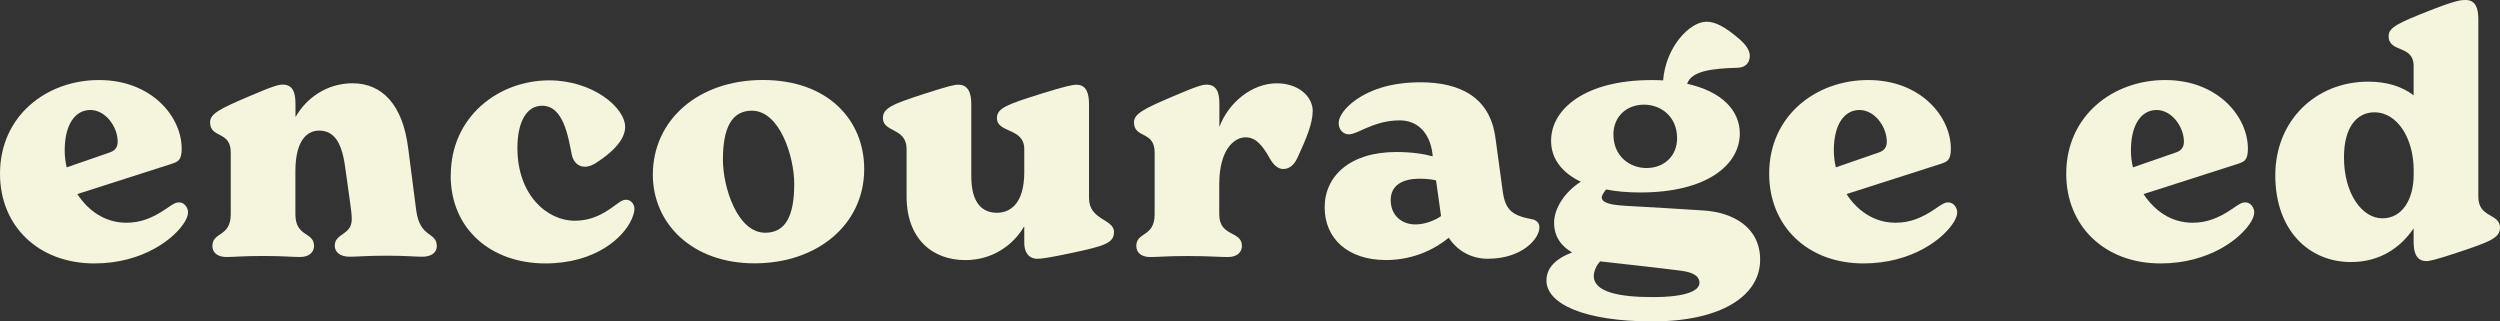 <?xml version="1.0" encoding="UTF-8"?>
<svg id="Layer_1" xmlns="http://www.w3.org/2000/svg" viewBox="0 0 539.8 69.4">
  <rect x="0" y="0" width="539.8" height="69.4" fill="#333333" stroke="none"/>
  <defs>
    <style>
      .cls-1 {
        fill: #f5f4dd;
      }
    </style>
  </defs>
  <path class="cls-1" d="M40.6,45.79c0,.65-.22,1.22-.65,2.02-2.16,3.67-9.07,9.07-19.58,9.07C8.28,56.87,0,48.81,0,37.51c0-12.53,10.08-20.23,21.38-20.23s17.85,7.85,17.85,14.83c0,2.52-.79,2.81-2.3,3.31l-20.23,6.48c2.3,3.53,5.9,6.19,10.58,6.19,3.1,0,5.62-1.01,8.5-2.95,1.58-1.08,2.09-1.44,2.88-1.44,1.37,0,1.94,1.44,1.94,2.09ZM13.97,32.47c0,1.22.14,2.45.43,3.67l9.14-3.17c1.15-.36,1.87-1.01,1.87-2.38,0-3.17-2.59-6.84-5.9-6.84s-5.54,3.17-5.54,8.71Z"/>
  <path class="cls-1" d="M94.31,53.2c0,1.3-1.15,2.23-3.1,2.23-1.8,0-3.38-.22-7.77-.22s-6.12.22-7.92.22c-2.3,0-3.24-1.15-3.24-2.38,0-2.74,3.67-2.23,3.67-5.69,0-.94-.14-2.23-.43-4.18l-1.01-7.2c-.79-5.83-2.74-7.78-5.62-7.78-2.3,0-5.11,1.73-5.11,8.78v9.29c0,4.97,4.03,3.74,4.03,6.84,0,1.15-.86,2.38-3.02,2.38-1.8,0-3.6-.22-7.99-.22s-6.12.22-7.92.22c-2.16,0-3.02-1.15-3.02-2.38,0-3.1,3.96-1.87,3.96-6.84v-13.39c0-4.68-4.46-2.95-4.46-6.48,0-1.87,2.23-2.95,8.28-5.54,5.54-2.38,6.55-2.59,7.42-2.59,2.16,0,2.74,1.73,2.74,4.1v2.81h.07c2.16-3.82,6.55-7.2,12.24-7.2,6.55,0,10.87,4.82,12.02,13.97l1.73,13.39c.79,6.19,4.46,4.61,4.46,7.85Z"/>
  <path class="cls-1" d="M97.33,37.87c0-12.74,10.37-20.52,21.24-20.52,9.36,0,16.41,5.83,16.41,10.08,0,1.94-1.44,4.54-5.9,7.49-1.37.94-2.16,1.08-2.81,1.08-1.58,0-2.52-1.22-2.81-2.59-.79-3.96-1.8-10.58-6.41-10.58-3.38,0-5.33,3.53-5.33,9.14,0,10.15,6.41,15.69,12.38,15.69,4.39,0,7.2-2.23,9.29-3.74.79-.58,1.22-.79,1.8-.79,1.15,0,1.8,1.08,1.8,1.94,0,.65-.22,1.37-.58,2.23-1.73,3.96-7.78,9.58-18.65,9.58-11.66,0-20.45-7.34-20.45-19.01Z"/>
  <path class="cls-1" d="M140.96,37.72c0-11.73,9.72-20.45,23.76-20.45s21.88,8.64,21.88,19.22c0,12.02-10.15,20.37-23.68,20.37s-21.96-8.64-21.96-19.15ZM171.49,39.74c0-6.05-3.17-15.84-9.14-15.84-4.17,0-6.26,3.38-6.26,10.58,0,5.9,3.1,15.77,9.14,15.77,4.25,0,6.26-3.38,6.26-10.51Z"/>
  <path class="cls-1" d="M240.53,50.11c0,2.38-2.09,3.02-9.29,4.54-4.75,1.01-6.33,1.22-7.27,1.22-1.87,0-2.81-1.44-2.81-3.38v-3.53h-.07c-2.3,3.89-6.69,7.2-12.67,7.2-7.05,0-12.67-4.54-12.67-13.75v-10.22c0-4.68-5.11-3.53-5.11-6.7,0-2.16,2.09-3.02,8.78-5.18,5.54-1.8,6.7-2.02,7.49-2.02,2.3,0,2.81,2.02,2.81,4.25v15.48c0,5.76,2.3,7.92,5.54,7.92,2.74,0,5.9-1.8,5.9-8.78v-4.97c0-4.68-5.9-3.38-5.9-6.7,0-2.16,2.23-2.95,9.58-5.26,5.33-1.66,6.84-1.94,7.56-1.94,2.45,0,2.74,2.38,2.74,4.25v20.23c0,4.82,5.4,4.46,5.4,7.34Z"/>
  <path class="cls-1" d="M283.43,24.04c0,2.59-1.37,5.9-3.24,9.93-.72,1.58-1.73,2.52-3.1,2.52-1.3,0-2.23-1.08-2.88-2.23-1.58-2.81-3.02-4.61-5.26-4.61-2.38,0-5.69,2.52-5.69,10.15v6.48c0,4.97,4.9,3.46,4.9,6.84,0,1.15-.86,2.38-3.02,2.38-2.02,0-3.96-.22-8.85-.22-4.39,0-6.12.22-7.92.22-2.16,0-3.02-1.15-3.02-2.38,0-3.1,3.96-1.87,3.96-6.84v-13.39c0-4.68-4.46-2.95-4.46-6.48,0-1.87,2.23-2.95,8.28-5.54,5.54-2.38,6.55-2.59,7.42-2.59,2.16,0,2.74,1.73,2.74,4.1v5.04c1.87-5.11,6.91-9.43,12.38-9.43,4.68,0,7.78,2.81,7.78,6.05Z"/>
  <path class="cls-1" d="M332.39,49.1c0,2.45-3.74,6.77-11.16,6.77-3.38,0-6.48-1.58-8.42-4.54-2.59,2.16-7.27,4.82-13.54,4.82-8.28,0-13.25-4.68-13.25-11.38s5.4-11.95,15.48-11.95c3.38,0,6.05.43,7.85.94l-.07-.72c-.65-4.68-3.46-7.05-7.05-7.05-3.17,0-5.54.94-7.56,1.8-1.29.58-2.52,1.22-3.46,1.22-1.01,0-2.16-.86-2.16-2.38,0-1.8,1.8-3.6,3.1-4.61,3.24-2.52,7.99-4.25,14.54-4.25,8.78,0,15.05,3.38,16.2,11.95l1.58,11.59c.58,4.25,2.23,5.25,6.41,6.05.79.14,1.51.72,1.51,1.73ZM311.15,46.65l-1.08-7.7c-.86-.22-2.09-.36-3.6-.36-3.46,0-6.19,1.3-6.19,4.61s2.38,5.26,5.33,5.26c2.16,0,4.32-.94,5.54-1.8Z"/>
  <path class="cls-1" d="M380.05,56.08c0,7.92-8.64,13.32-23.25,13.32s-22.89-3.74-22.89-8.85c0-2.66,1.94-4.68,5.54-6.05-2.3-1.3-3.89-3.38-3.89-6.41s2.23-6.62,5.76-8.85c-4.17-2.02-6.41-5.04-6.41-8.85,0-6.84,7.34-13.1,21.67-13.1.86,0,1.73,0,2.52.07.58-7.27,5.76-12.67,9.36-12.67,1.87,0,3.96,1.01,7.27,3.89,1.22,1.08,2.09,2.3,2.09,3.46,0,1.37-.79,2.52-2.59,2.59-5.4.14-10.01.65-10.94,3.46,7.49,1.66,11.37,5.76,11.37,10.73,0,6.7-6.98,12.74-21.53,12.74-2.74,0-5.18-.22-7.34-.65-.58.72-.94,1.37-.94,1.66,0,1.15,1.58,1.66,5.11,1.87,6.7.36,11.3.65,16.92,1.01,6.33.43,12.17,3.6,12.17,10.65ZM366.95,61.05c0-1.3-1.15-2.23-3.96-2.59-4.9-.65-11.23-1.3-17.42-2.02h-.07c-.94,1.01-1.37,2.3-1.37,3.17,0,3.46,5.54,4.54,12.67,4.54,7.49,0,10.15-1.44,10.15-3.1ZM348.37,29.01c0,4.82,3.6,7.27,7.13,7.27,3.96,0,6.62-2.74,6.62-6.41,0-4.82-3.6-7.27-7.13-7.27-3.96,0-6.62,2.74-6.62,6.41Z"/>
  <path class="cls-1" d="M422.6,45.79c0,.65-.22,1.22-.65,2.02-2.16,3.67-9.07,9.07-19.58,9.07-12.09,0-20.37-8.06-20.37-19.37,0-12.53,10.08-20.23,21.38-20.23s17.85,7.85,17.85,14.83c0,2.52-.79,2.81-2.3,3.31l-20.23,6.48c2.3,3.53,5.9,6.19,10.58,6.19,3.1,0,5.62-1.01,8.5-2.95,1.58-1.08,2.09-1.44,2.88-1.44,1.37,0,1.94,1.44,1.94,2.09ZM395.96,32.47c0,1.22.14,2.45.43,3.67l9.14-3.17c1.15-.36,1.87-1.01,1.87-2.38,0-3.17-2.59-6.84-5.9-6.84s-5.54,3.17-5.54,8.71Z"/>
  <path class="cls-1" d="M486.74,45.79c0,.65-.22,1.22-.65,2.02-2.16,3.67-9.07,9.07-19.58,9.07-12.09,0-20.37-8.06-20.37-19.37,0-12.53,10.08-20.23,21.38-20.23s17.85,7.85,17.85,14.83c0,2.52-.79,2.81-2.3,3.31l-20.23,6.48c2.3,3.53,5.9,6.19,10.58,6.19,3.1,0,5.62-1.01,8.5-2.95,1.58-1.08,2.09-1.44,2.88-1.44,1.37,0,1.94,1.44,1.94,2.09ZM460.11,32.47c0,1.22.14,2.45.43,3.67l9.14-3.17c1.15-.36,1.87-1.01,1.87-2.38,0-3.17-2.59-6.84-5.9-6.84s-5.54,3.17-5.54,8.71Z"/>
  <path class="cls-1" d="M539.8,49.17c0,2.16-2.16,3.02-8.64,5.18-5.18,1.73-6.48,2.02-7.27,2.02-2.45,0-2.74-2.38-2.74-4.25v-2.81c-2.74,4.03-7.13,7.27-13.53,7.27-9.14,0-16.34-6.91-16.34-18.72s8.71-20.23,20.08-20.23c4.1,0,7.34,1.08,9.79,2.95v-6.33c0-4.68-5.4-2.74-5.4-6.48,0-1.87,2.23-2.88,9-5.54,5.69-2.23,6.7-2.23,7.63-2.23,2.23,0,2.74,1.94,2.74,4.1v38.37c0,4.68,4.68,3.53,4.68,6.7ZM521.16,37.72v-1.01c0-6.62-3.38-12.46-8.5-12.46-3.67,0-6.55,3.1-6.55,9.72,0,7.92,3.96,13.17,8.28,13.17s6.77-4.1,6.77-9.43Z"/>
</svg>